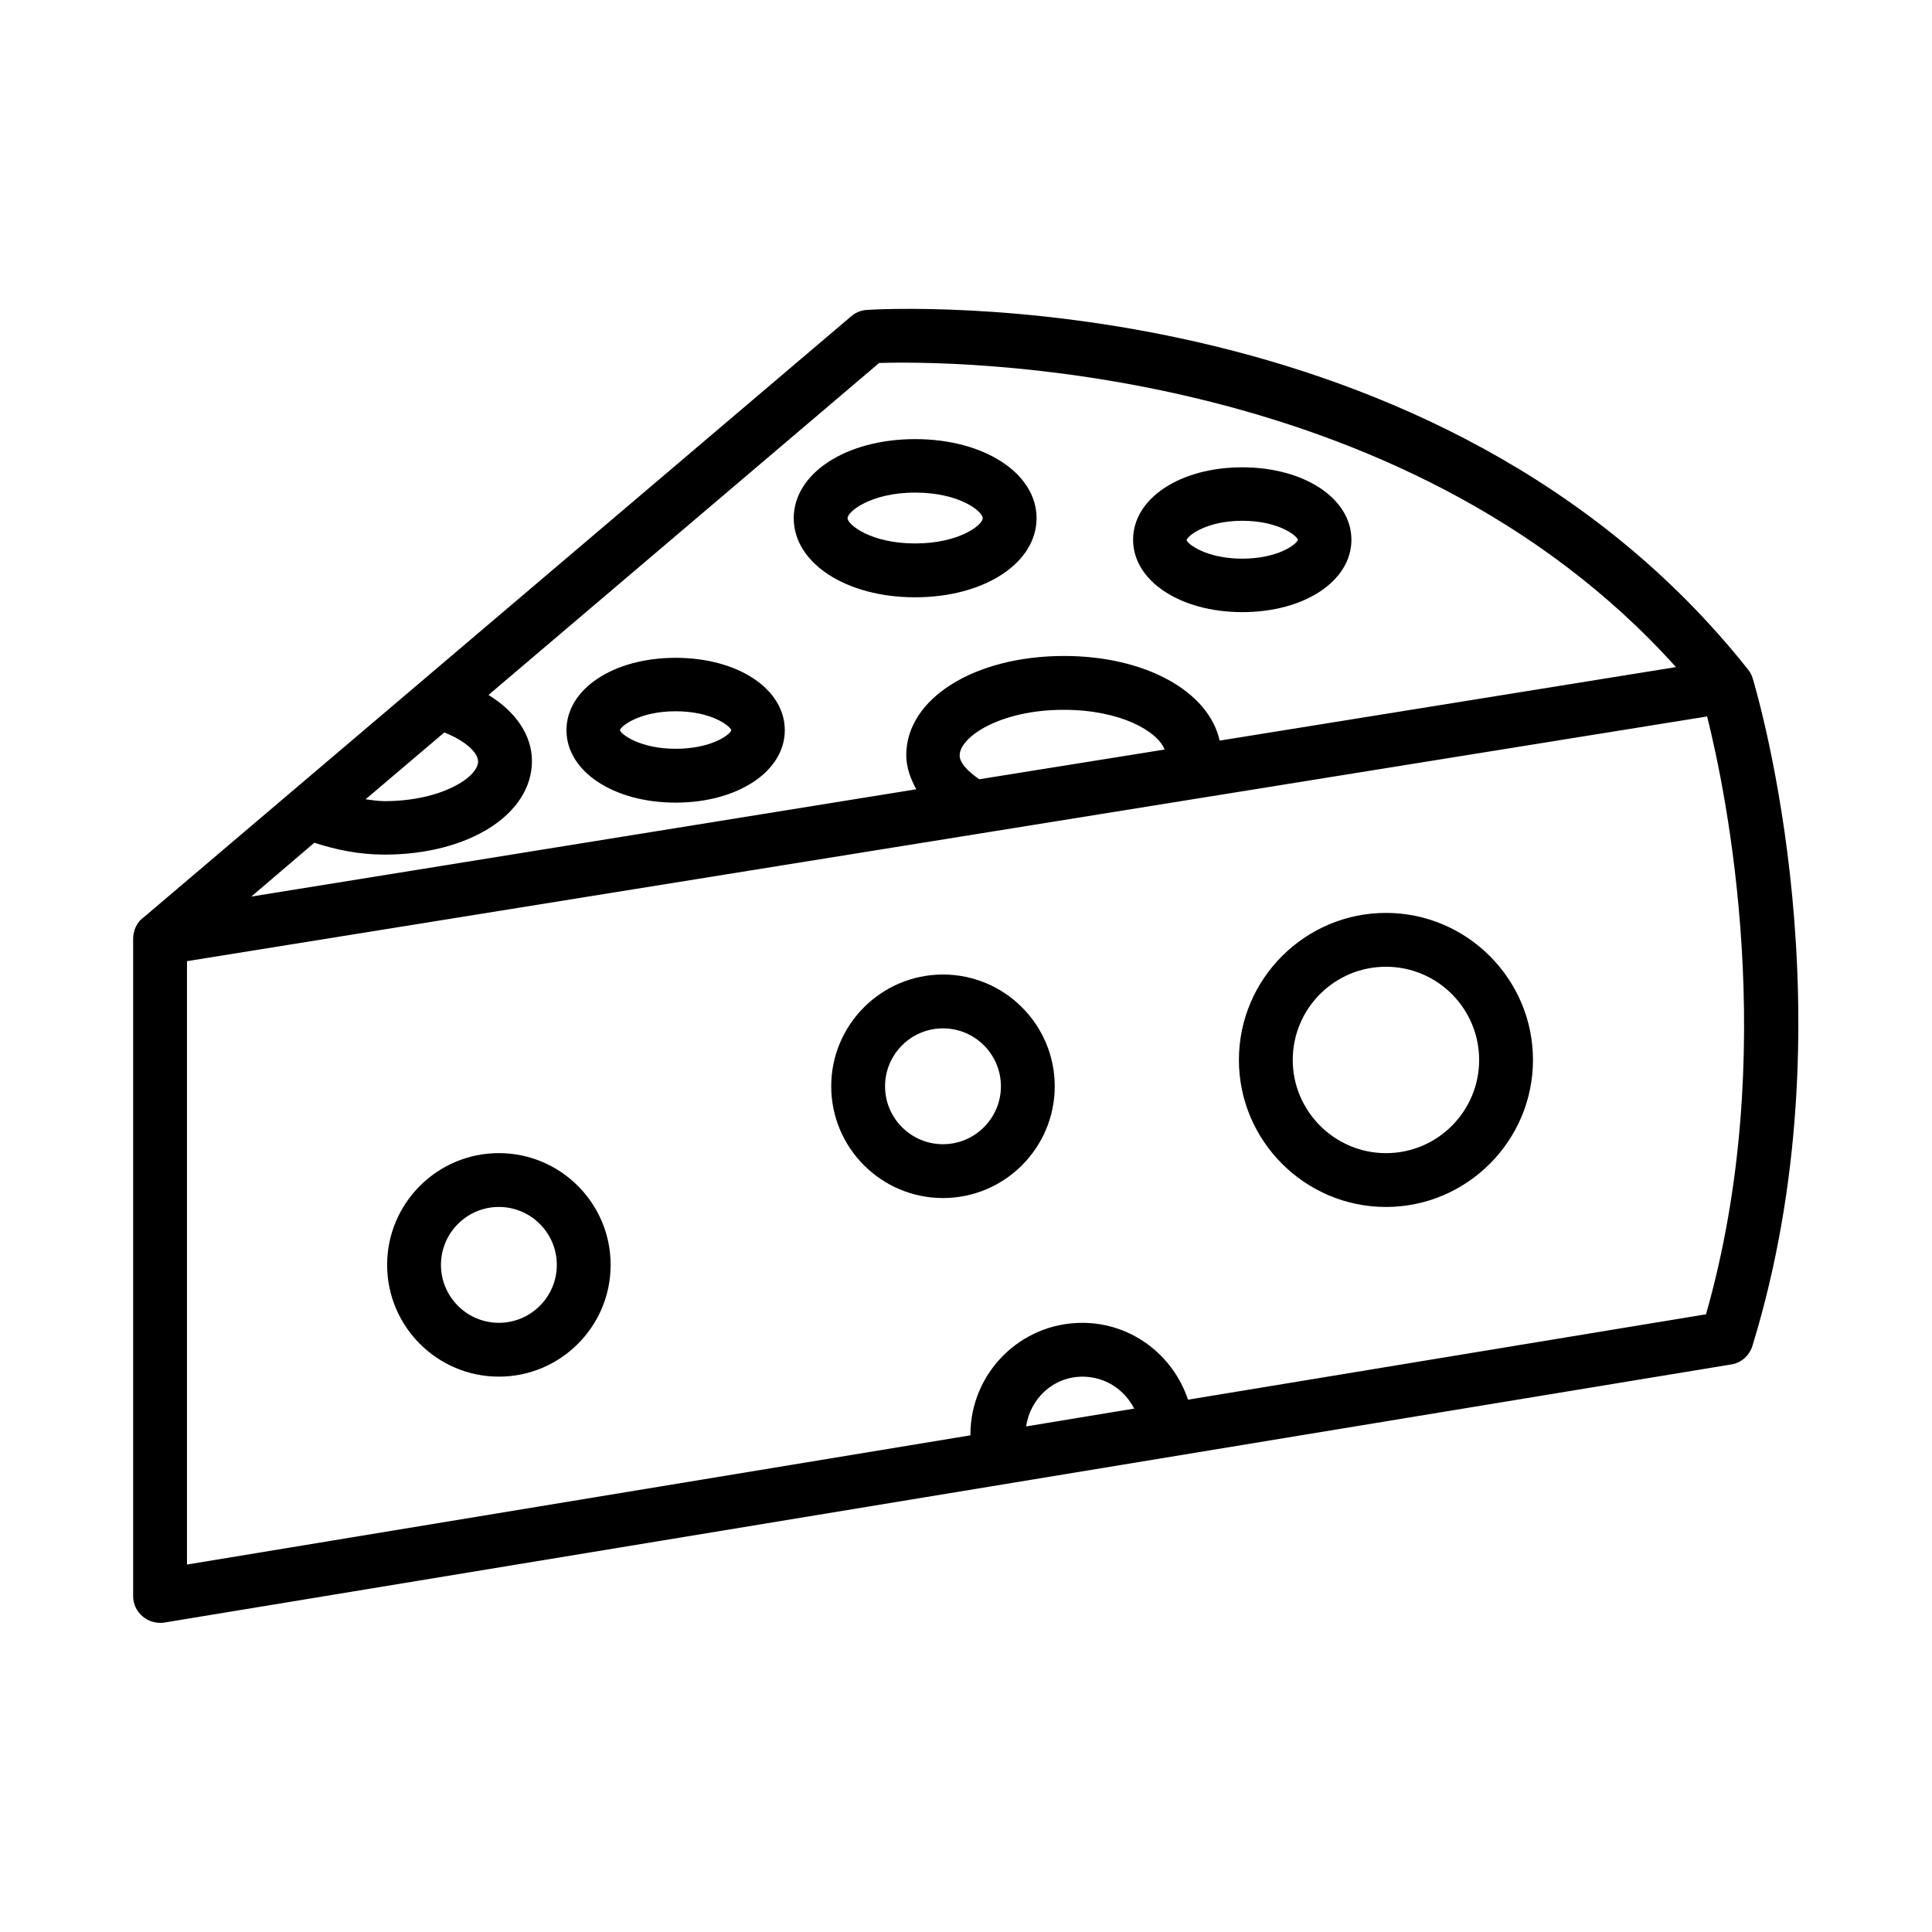 <?xml version="1.0" encoding="UTF-8"?>
<!-- Uploaded to: ICON Repo, www.iconrepo.com, Generator: ICON Repo Mixer Tools -->
<svg fill="#000000" width="800px" height="800px" version="1.1" viewBox="144 144 512 512" xmlns="http://www.w3.org/2000/svg">
 <g>
  <path d="m608.51 323.84c-0.297-0.984-0.789-1.871-1.379-2.559-82.062-103.32-227.11-95.547-233.4-95.152-1.574 0.098-2.953 0.688-4.133 1.672l-187.65 159.41c-0.098 0.098-0.195 0.195-0.395 0.297-0.887 0.789-1.477 1.77-1.871 2.856-0.195 0.688-0.395 1.477-0.395 2.262v0.098 174.27c0 2.066 0.887 4.035 2.559 5.41 1.277 1.082 2.953 1.672 4.625 1.672 0.395 0 0.789 0 1.18-0.098l415.15-68.387c2.656-0.395 4.82-2.363 5.609-4.922 26.566-86.492 1.574-171.8 0.098-176.82zm-337.81 21.945c0 4.231-9.84 10.527-24.797 10.527-1.77 0-3.344-0.297-5.019-0.492l20.859-17.711c5.711 2.262 8.957 5.41 8.957 7.676zm-43.395 21.547c5.707 1.871 11.906 3.148 18.598 3.148 22.238 0 39.066-10.629 39.066-24.797 0-6.887-4.328-13.086-11.512-17.516l103.52-87.969c18.008-0.59 138.05-0.789 211.17 80.59l-120.93 19.484c-2.856-12.988-19.582-22.434-41.23-22.434-23.812 0-41.82 11.316-41.82 26.273 0 3.148 1.082 6.199 2.656 9.055l-176.23 28.434zm176.23-16.824c-3.051-2.066-5.215-4.328-5.215-6.297 0-4.922 10.727-12.102 27.551-12.102 15.152 0 24.895 5.707 26.766 10.527zm12.398 171.51c1.082-7.379 7.184-13.188 14.957-13.188 6.004 0 11.121 3.445 13.676 8.461zm180.17-29.719-137.27 22.633c-3.938-11.809-14.957-20.367-28.043-20.367-16.336 0-29.617 13.285-29.617 29.617v0.195l-207.62 34.242v-159.9l402.85-64.848c5.117 20.371 19.383 89.449-0.297 158.43z"/>
  <path d="m511.29 385.93c-21.453 0-38.965 17.516-38.965 38.965 0 21.453 17.516 38.965 38.965 38.965 21.453 0 38.965-17.516 38.965-38.965s-17.512-38.965-38.965-38.965zm0 63.668c-13.578 0-24.699-11.121-24.699-24.699s11.02-24.699 24.699-24.699c13.676 0 24.699 11.121 24.699 24.699s-11.02 24.699-24.699 24.699z"/>
  <path d="m393.9 402.26c-16.336 0-29.617 13.285-29.617 29.617 0 16.336 13.285 29.617 29.617 29.617 16.336 0 29.617-13.285 29.617-29.617 0-16.332-13.285-29.617-29.617-29.617zm0 44.969c-8.461 0-15.352-6.887-15.352-15.352 0-8.461 6.887-15.352 15.352-15.352 8.461 0 15.352 6.887 15.352 15.352s-6.891 15.352-15.352 15.352z"/>
  <path d="m276.21 449.59c-16.336 0-29.617 13.285-29.617 29.617 0 16.336 13.285 29.617 29.617 29.617 16.336 0 29.617-13.285 29.617-29.617 0-16.336-13.281-29.617-29.617-29.617zm0 44.969c-8.461 0-15.352-6.887-15.352-15.352 0-8.461 6.887-15.352 15.352-15.352 8.461 0 15.352 6.887 15.352 15.352 0 8.461-6.891 15.352-15.352 15.352z"/>
  <path d="m418.7 281.33c0-11.906-13.875-20.961-32.176-20.961s-32.176 9.055-32.176 20.961 13.875 20.961 32.176 20.961c18.301-0.004 32.176-9.055 32.176-20.961zm-50.086 0c0-1.77 6.199-6.789 17.91-6.789 11.809 0 17.91 5.019 17.91 6.789s-6.199 6.691-17.91 6.691c-11.809 0-17.91-5.019-17.91-6.691z"/>
  <path d="m473.21 306.22c16.531 0 28.93-8.266 28.93-19.188s-12.496-19.188-28.93-19.188c-16.531 0-28.93 8.266-28.93 19.188s12.5 19.188 28.93 19.188zm0-24.207c9.348 0 14.27 3.738 14.762 5.019-0.395 1.277-5.41 5.019-14.762 5.019-9.445 0-14.465-3.836-14.762-4.922 0.398-1.277 5.414-5.117 14.762-5.117z"/>
  <path d="m323.05 318.33c-16.531 0-28.93 8.266-28.93 19.188s12.496 19.188 28.93 19.188c16.434 0 28.93-8.266 28.93-19.188s-12.398-19.188-28.93-19.188zm0 24.105c-9.445 0-14.465-3.836-14.762-4.922 0.297-1.18 5.312-5.019 14.762-5.019 9.348 0 14.27 3.738 14.762 5.019-0.398 1.281-5.414 4.922-14.762 4.922z"/>
 </g>
</svg>